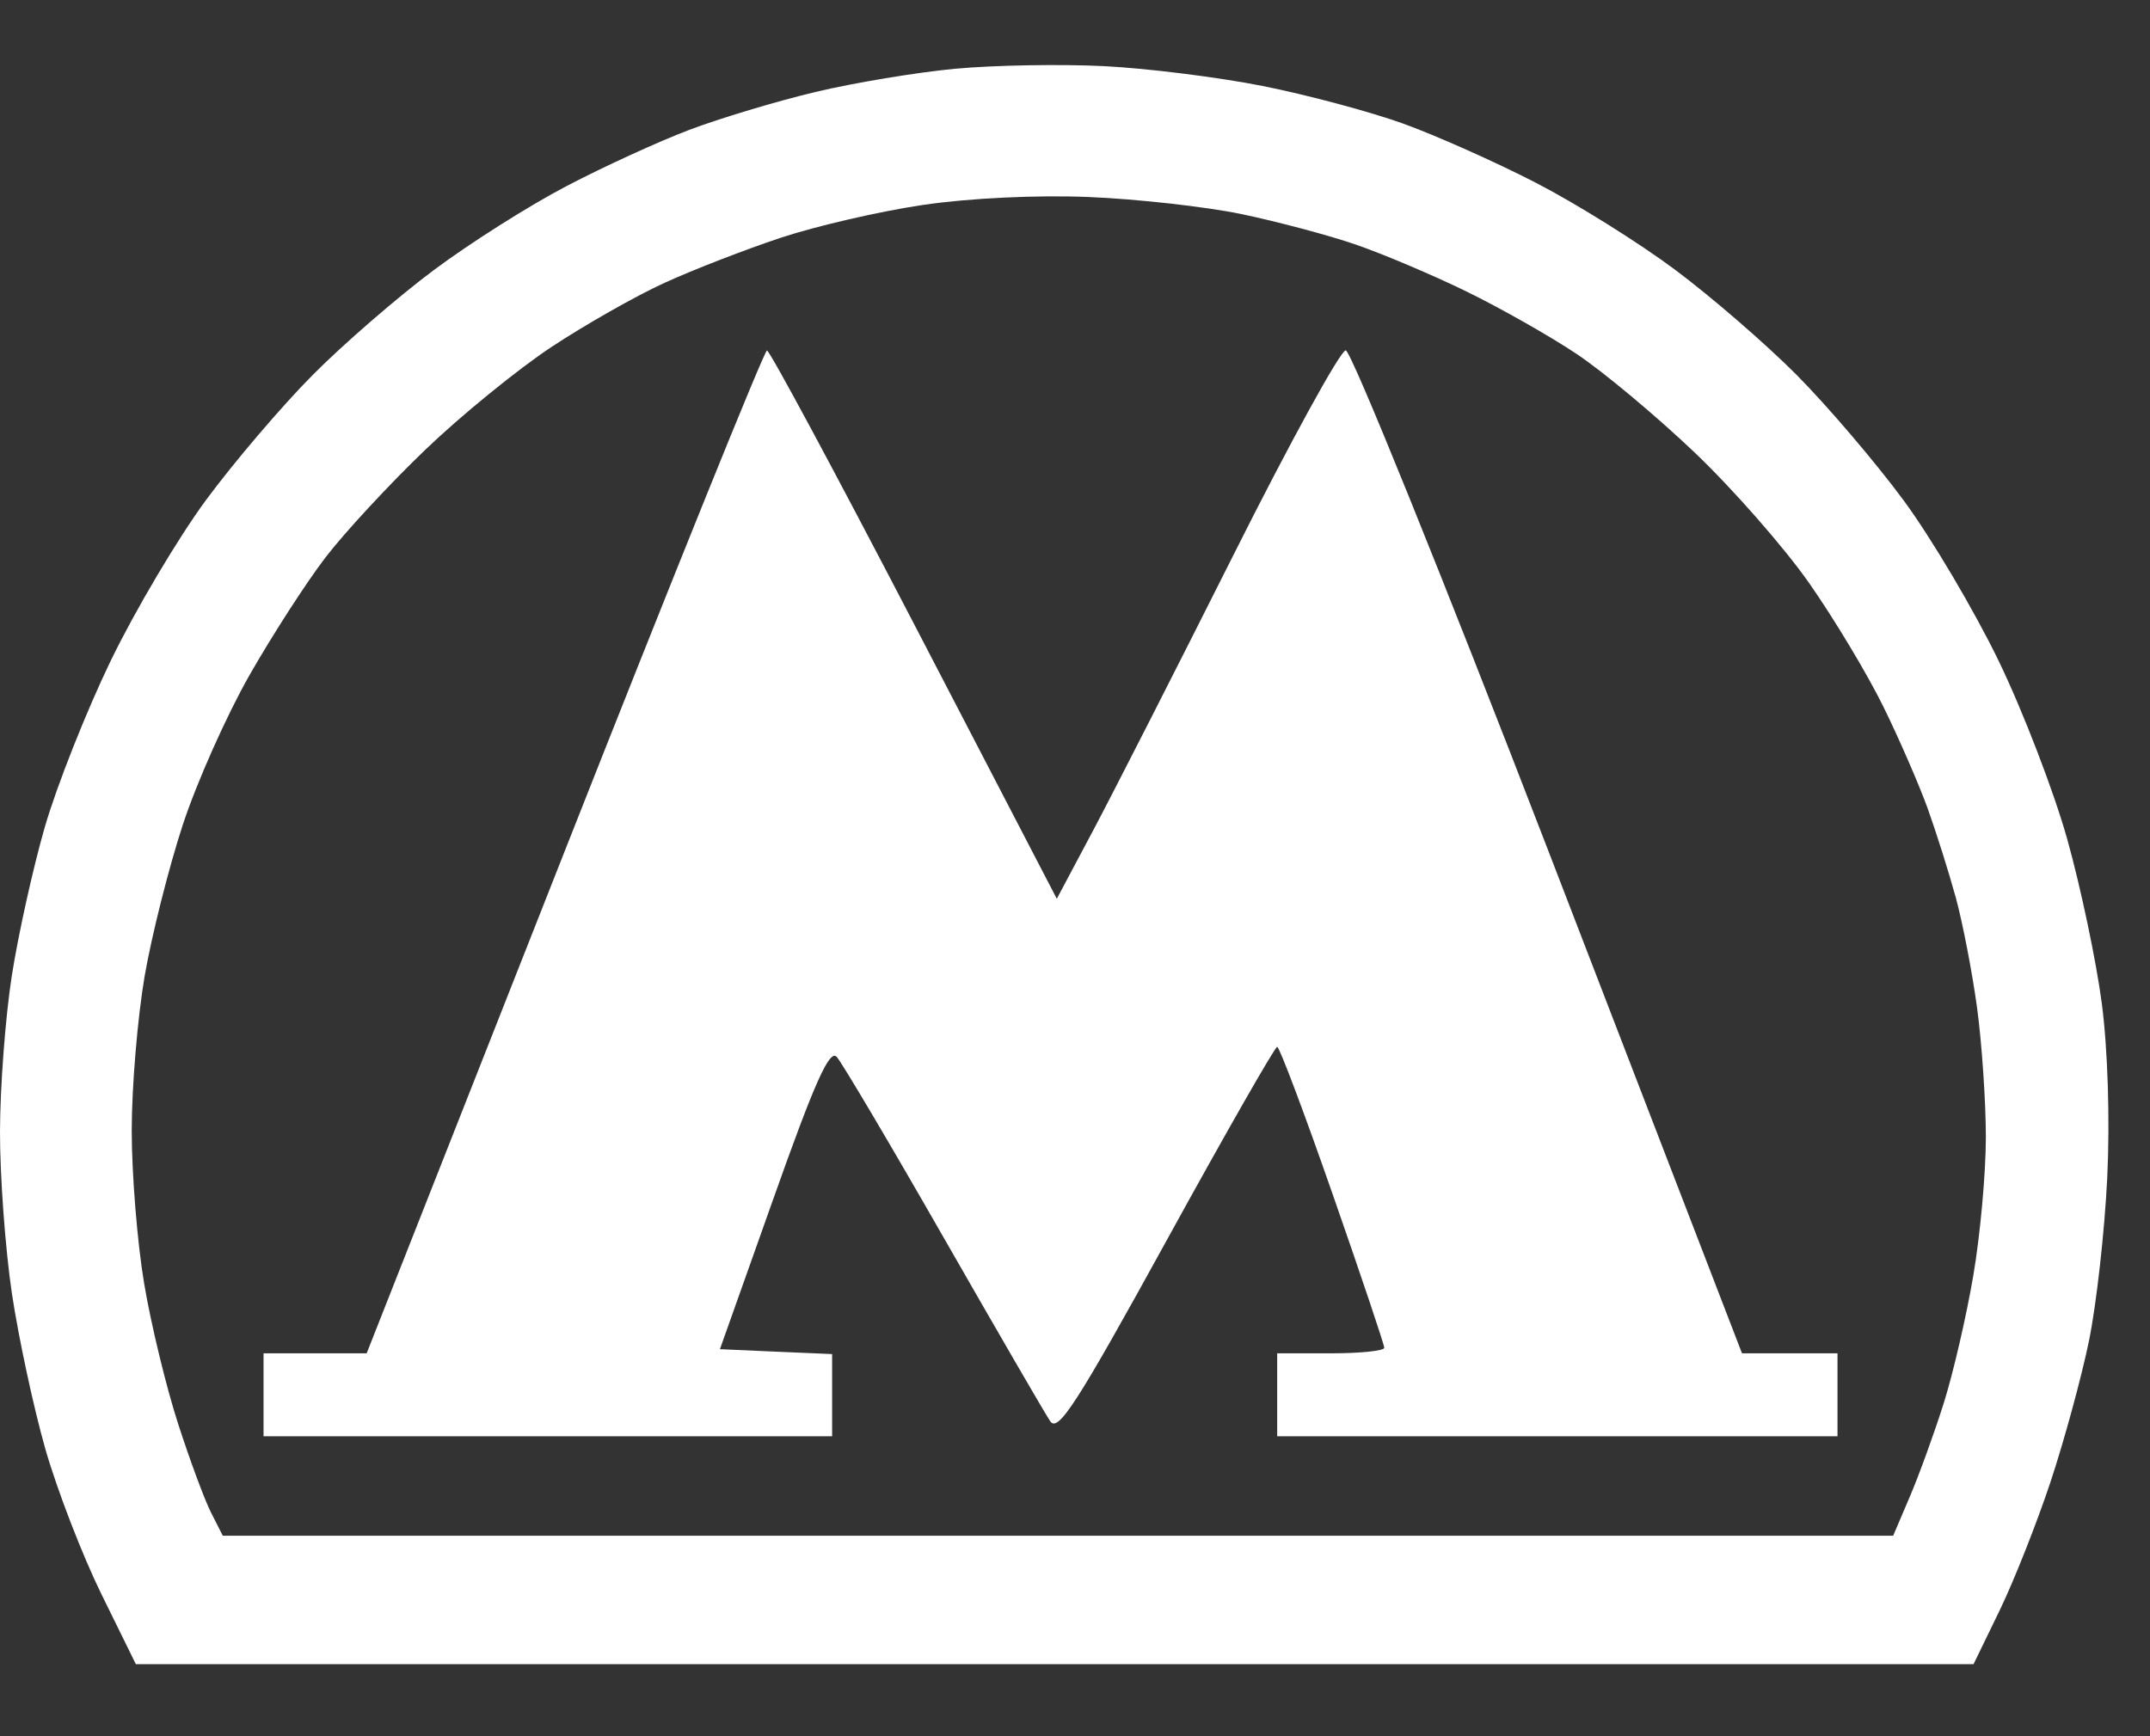 <?xml version="1.0" encoding="UTF-8"?> <svg xmlns="http://www.w3.org/2000/svg" width="26" height="21" viewBox="0 0 26 21" fill="none"><rect x="0" y="0" width="26" height="21" fill="#333333" stroke="none"/><path fill-rule="evenodd" clip-rule="evenodd" d="M11.558 0.831C11.092 0.874 10.328 1.001 9.859 1.113C9.39 1.225 8.704 1.431 8.335 1.571C7.966 1.711 7.297 2.017 6.849 2.252C6.401 2.486 5.68 2.942 5.247 3.266C4.814 3.589 4.154 4.16 3.782 4.535C3.409 4.91 2.828 5.592 2.49 6.05C2.152 6.509 1.634 7.383 1.339 7.992C1.044 8.602 0.686 9.506 0.542 10.003C0.399 10.499 0.219 11.311 0.142 11.807C0.065 12.304 0.001 13.15 1.13121e-05 13.688C-0.001 14.226 0.064 15.107 0.144 15.646C0.225 16.184 0.407 17.03 0.548 17.525C0.69 18.02 0.994 18.808 1.224 19.277L1.643 20.129H12.754H23.866L24.182 19.478C24.356 19.119 24.632 18.42 24.797 17.924C24.962 17.427 25.171 16.66 25.262 16.219C25.352 15.778 25.452 14.888 25.483 14.242C25.516 13.542 25.49 12.69 25.417 12.136C25.35 11.624 25.162 10.732 25 10.153C24.838 9.574 24.464 8.602 24.169 7.992C23.874 7.383 23.357 6.509 23.019 6.05C22.681 5.592 22.099 4.91 21.727 4.535C21.354 4.16 20.692 3.587 20.256 3.262C19.82 2.937 19.064 2.464 18.576 2.212C18.087 1.96 17.361 1.636 16.963 1.493C16.565 1.35 15.802 1.146 15.269 1.04C14.735 0.934 13.873 0.826 13.352 0.8C12.831 0.774 12.024 0.788 11.558 0.831ZM15.011 2.589C15.442 2.679 16.063 2.844 16.392 2.957C16.72 3.07 17.326 3.326 17.737 3.527C18.148 3.728 18.748 4.068 19.069 4.283C19.391 4.498 20.031 5.033 20.492 5.472C20.952 5.91 21.576 6.621 21.877 7.051C22.178 7.481 22.581 8.152 22.773 8.542C22.965 8.932 23.206 9.488 23.311 9.777C23.415 10.067 23.568 10.552 23.651 10.855C23.734 11.158 23.85 11.759 23.909 12.191C23.967 12.622 24.015 13.327 24.015 13.757C24.015 14.187 23.947 14.939 23.863 15.429C23.78 15.919 23.619 16.613 23.506 16.971C23.393 17.329 23.209 17.837 23.097 18.099L22.894 18.575H12.794H2.694L2.554 18.299C2.476 18.148 2.297 17.663 2.154 17.222C2.011 16.78 1.826 16.019 1.744 15.529C1.661 15.039 1.593 14.205 1.593 13.674C1.593 13.144 1.664 12.304 1.749 11.807C1.835 11.311 2.043 10.486 2.211 9.975C2.379 9.463 2.741 8.651 3.015 8.17C3.289 7.689 3.703 7.047 3.935 6.744C4.167 6.441 4.711 5.854 5.143 5.44C5.574 5.026 6.262 4.466 6.67 4.196C7.079 3.926 7.695 3.576 8.041 3.419C8.386 3.261 9.016 3.017 9.441 2.876C9.865 2.735 10.639 2.556 11.16 2.479C11.722 2.396 12.538 2.357 13.168 2.383C13.752 2.407 14.581 2.5 15.011 2.589ZM6.825 10.305L4.434 16.369H3.811H3.187V16.871V17.372H6.625H10.063V16.875V16.378L9.385 16.349L8.706 16.319L9.356 14.489C9.855 13.082 10.032 12.688 10.119 12.784C10.182 12.854 10.763 13.835 11.41 14.966C12.057 16.096 12.637 17.097 12.7 17.19C12.795 17.331 13.02 16.982 14.104 15.011C14.814 13.719 15.417 12.663 15.445 12.662C15.472 12.662 15.775 13.466 16.117 14.448C16.46 15.431 16.74 16.265 16.74 16.302C16.74 16.339 16.449 16.369 16.093 16.369H15.445V16.871V17.372H18.833H22.221V16.871V16.369H21.644H21.066L18.729 10.304C17.443 6.969 16.339 4.239 16.274 4.238C16.21 4.238 15.597 5.354 14.913 6.719C14.228 8.084 13.468 9.576 13.224 10.036L12.78 10.871L11.057 7.554C10.109 5.73 9.307 4.238 9.275 4.239C9.243 4.239 8.14 6.969 6.825 10.305Z" fill="white"></path></svg> 